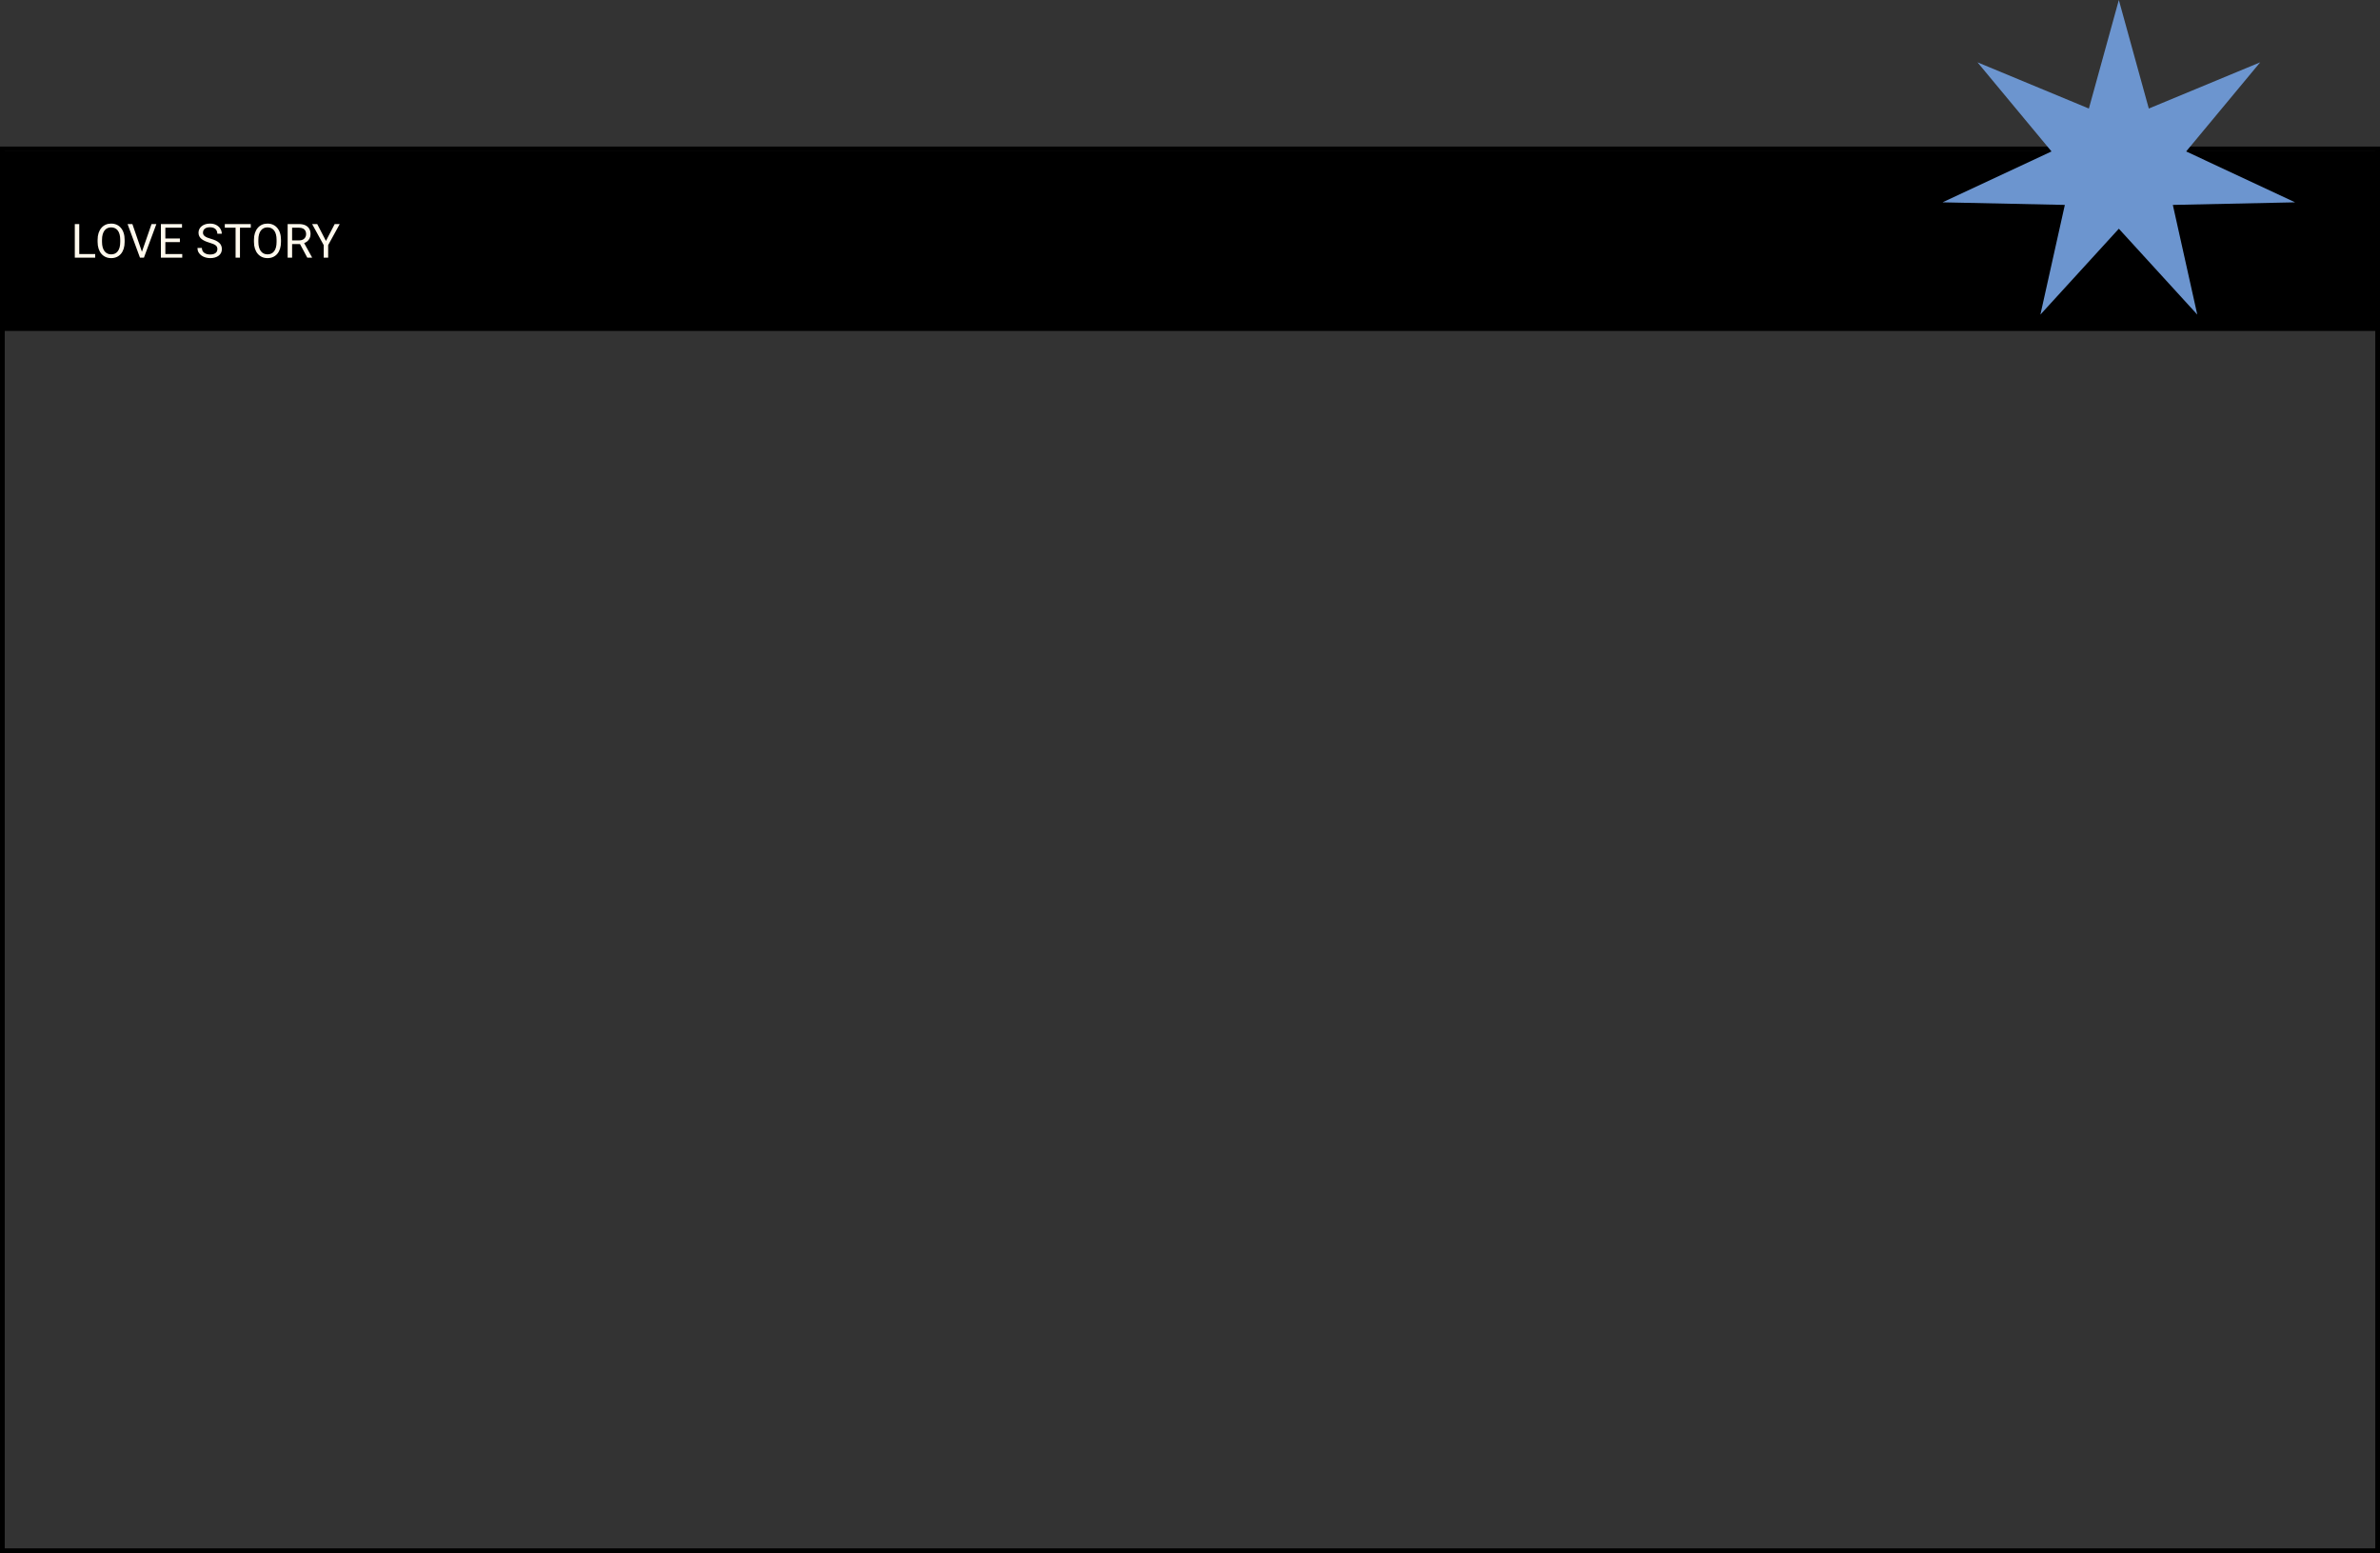 <?xml version="1.0" encoding="UTF-8"?> <svg xmlns="http://www.w3.org/2000/svg" width="1007" height="657" viewBox="0 0 1007 657" fill="none"><rect x="0" y="0" width="1007" height="657" fill="#333333" stroke="none"/> <rect x="1" y="63" width="1005" height="593" stroke="black" stroke-width="2"></rect> <rect x="1" y="64" width="1006" height="76" fill="black"></rect> <path d="M40.273 107.467V109H33.164V107.467H40.273ZM33.535 94.781V109H31.65V94.781H33.535ZM52.734 101.441V102.34C52.734 103.408 52.601 104.365 52.334 105.211C52.067 106.057 51.683 106.777 51.182 107.369C50.68 107.962 50.078 108.414 49.375 108.727C48.678 109.039 47.897 109.195 47.031 109.195C46.191 109.195 45.42 109.039 44.717 108.727C44.02 108.414 43.415 107.962 42.9 107.369C42.393 106.777 41.999 106.057 41.719 105.211C41.439 104.365 41.299 103.408 41.299 102.34V101.441C41.299 100.374 41.435 99.42 41.709 98.58C41.989 97.734 42.383 97.014 42.891 96.422C43.398 95.823 44.001 95.367 44.697 95.055C45.4 94.742 46.172 94.586 47.012 94.586C47.878 94.586 48.659 94.742 49.355 95.055C50.059 95.367 50.661 95.823 51.162 96.422C51.67 97.014 52.057 97.734 52.324 98.58C52.598 99.42 52.734 100.374 52.734 101.441ZM50.869 102.34V101.422C50.869 100.576 50.781 99.827 50.605 99.176C50.436 98.525 50.185 97.978 49.853 97.535C49.522 97.092 49.115 96.757 48.633 96.529C48.158 96.301 47.617 96.188 47.012 96.188C46.426 96.188 45.895 96.301 45.42 96.529C44.951 96.757 44.547 97.092 44.209 97.535C43.877 97.978 43.62 98.525 43.438 99.176C43.255 99.827 43.164 100.576 43.164 101.422V102.34C43.164 103.193 43.255 103.948 43.438 104.605C43.62 105.257 43.88 105.807 44.219 106.256C44.564 106.699 44.971 107.034 45.44 107.262C45.915 107.49 46.445 107.604 47.031 107.604C47.643 107.604 48.187 107.49 48.662 107.262C49.137 107.034 49.538 106.699 49.863 106.256C50.195 105.807 50.446 105.257 50.615 104.605C50.785 103.948 50.869 103.193 50.869 102.34ZM59.932 106.842L64.121 94.781H66.162L60.898 109H59.443L59.932 106.842ZM56.016 94.781L60.166 106.842L60.684 109H59.228L53.975 94.781H56.016ZM77.109 107.467V109H69.58V107.467H77.109ZM69.961 94.781V109H68.076V94.781H69.961ZM76.113 100.895V102.428H69.58V100.895H76.113ZM77.012 94.781V96.324H69.58V94.781H77.012ZM91.982 105.406C91.982 105.074 91.93 104.781 91.826 104.527C91.728 104.267 91.553 104.033 91.299 103.824C91.051 103.616 90.706 103.417 90.264 103.229C89.828 103.04 89.274 102.848 88.603 102.652C87.9 102.444 87.266 102.213 86.699 101.959C86.133 101.699 85.648 101.402 85.244 101.07C84.841 100.738 84.531 100.357 84.316 99.928C84.102 99.498 83.994 99.007 83.994 98.453C83.994 97.9 84.108 97.389 84.336 96.92C84.564 96.451 84.889 96.044 85.312 95.699C85.742 95.348 86.253 95.074 86.846 94.879C87.438 94.684 88.099 94.586 88.828 94.586C89.896 94.586 90.801 94.791 91.543 95.201C92.292 95.605 92.861 96.135 93.252 96.793C93.643 97.444 93.838 98.141 93.838 98.883H91.963C91.963 98.349 91.849 97.877 91.621 97.467C91.393 97.05 91.048 96.725 90.586 96.49C90.124 96.249 89.538 96.129 88.828 96.129C88.158 96.129 87.604 96.23 87.168 96.432C86.732 96.633 86.406 96.907 86.191 97.252C85.983 97.597 85.879 97.991 85.879 98.434C85.879 98.733 85.941 99.007 86.064 99.254C86.195 99.495 86.393 99.719 86.66 99.928C86.934 100.136 87.279 100.328 87.695 100.504C88.118 100.68 88.623 100.849 89.209 101.012C90.016 101.24 90.713 101.493 91.299 101.773C91.885 102.053 92.367 102.369 92.744 102.721C93.128 103.066 93.412 103.46 93.594 103.902C93.783 104.339 93.877 104.833 93.877 105.387C93.877 105.966 93.76 106.49 93.525 106.959C93.291 107.428 92.956 107.828 92.519 108.16C92.083 108.492 91.559 108.749 90.947 108.932C90.342 109.107 89.665 109.195 88.916 109.195C88.258 109.195 87.611 109.104 86.973 108.922C86.341 108.74 85.765 108.466 85.244 108.102C84.73 107.737 84.316 107.288 84.004 106.754C83.698 106.214 83.545 105.589 83.545 104.879H85.42C85.42 105.367 85.514 105.787 85.703 106.139C85.892 106.484 86.149 106.77 86.475 106.998C86.807 107.226 87.181 107.395 87.598 107.506C88.021 107.61 88.46 107.662 88.916 107.662C89.574 107.662 90.13 107.571 90.586 107.389C91.042 107.206 91.387 106.946 91.621 106.607C91.862 106.269 91.982 105.868 91.982 105.406ZM101.533 94.781V109H99.678V94.781H101.533ZM106.104 94.781V96.324H95.117V94.781H106.104ZM118.887 101.441V102.34C118.887 103.408 118.753 104.365 118.486 105.211C118.219 106.057 117.835 106.777 117.334 107.369C116.833 107.962 116.23 108.414 115.527 108.727C114.831 109.039 114.049 109.195 113.184 109.195C112.344 109.195 111.572 109.039 110.869 108.727C110.173 108.414 109.567 107.962 109.053 107.369C108.545 106.777 108.151 106.057 107.871 105.211C107.591 104.365 107.451 103.408 107.451 102.34V101.441C107.451 100.374 107.588 99.42 107.861 98.58C108.141 97.734 108.535 97.014 109.043 96.422C109.551 95.823 110.153 95.367 110.85 95.055C111.553 94.742 112.324 94.586 113.164 94.586C114.03 94.586 114.811 94.742 115.508 95.055C116.211 95.367 116.813 95.823 117.314 96.422C117.822 97.014 118.21 97.734 118.477 98.58C118.75 99.42 118.887 100.374 118.887 101.441ZM117.021 102.34V101.422C117.021 100.576 116.934 99.827 116.758 99.176C116.589 98.525 116.338 97.978 116.006 97.535C115.674 97.092 115.267 96.757 114.785 96.529C114.31 96.301 113.77 96.188 113.164 96.188C112.578 96.188 112.048 96.301 111.572 96.529C111.104 96.757 110.7 97.092 110.361 97.535C110.029 97.978 109.772 98.525 109.59 99.176C109.408 99.827 109.316 100.576 109.316 101.422V102.34C109.316 103.193 109.408 103.948 109.59 104.605C109.772 105.257 110.033 105.807 110.371 106.256C110.716 106.699 111.123 107.034 111.592 107.262C112.067 107.49 112.598 107.604 113.184 107.604C113.796 107.604 114.339 107.49 114.814 107.262C115.29 107.034 115.69 106.699 116.016 106.256C116.348 105.807 116.598 105.257 116.768 104.605C116.937 103.948 117.021 103.193 117.021 102.34ZM121.709 94.781H126.416C127.484 94.781 128.385 94.944 129.121 95.269C129.863 95.595 130.426 96.077 130.811 96.715C131.201 97.346 131.396 98.124 131.396 99.049C131.396 99.7 131.263 100.296 130.996 100.836C130.736 101.37 130.358 101.826 129.863 102.203C129.375 102.574 128.789 102.851 128.105 103.033L127.578 103.238H123.154L123.135 101.705H126.475C127.152 101.705 127.715 101.588 128.164 101.354C128.613 101.113 128.952 100.79 129.18 100.387C129.408 99.983 129.521 99.537 129.521 99.049C129.521 98.502 129.414 98.023 129.199 97.613C128.984 97.203 128.646 96.887 128.184 96.666C127.728 96.438 127.139 96.324 126.416 96.324H123.594V109H121.709V94.781ZM130.02 109L126.562 102.555L128.525 102.545L132.031 108.883V109H130.02ZM134.219 94.781L137.91 101.92L141.611 94.781H143.75L138.848 103.688V109H136.963V103.688L132.061 94.781H134.219Z" fill="#FFF9ED"></path> <path d="M896.5 0L909.178 45.918L956.31 26.36L924.988 64.062L971.082 85.592L919.345 86.686L929.692 133.091L896.5 96.755L863.308 133.091L873.655 86.686L821.918 85.592L868.012 64.062L836.69 26.36L883.822 45.918L896.5 0Z" fill="#6C95CF"></path> </svg> 